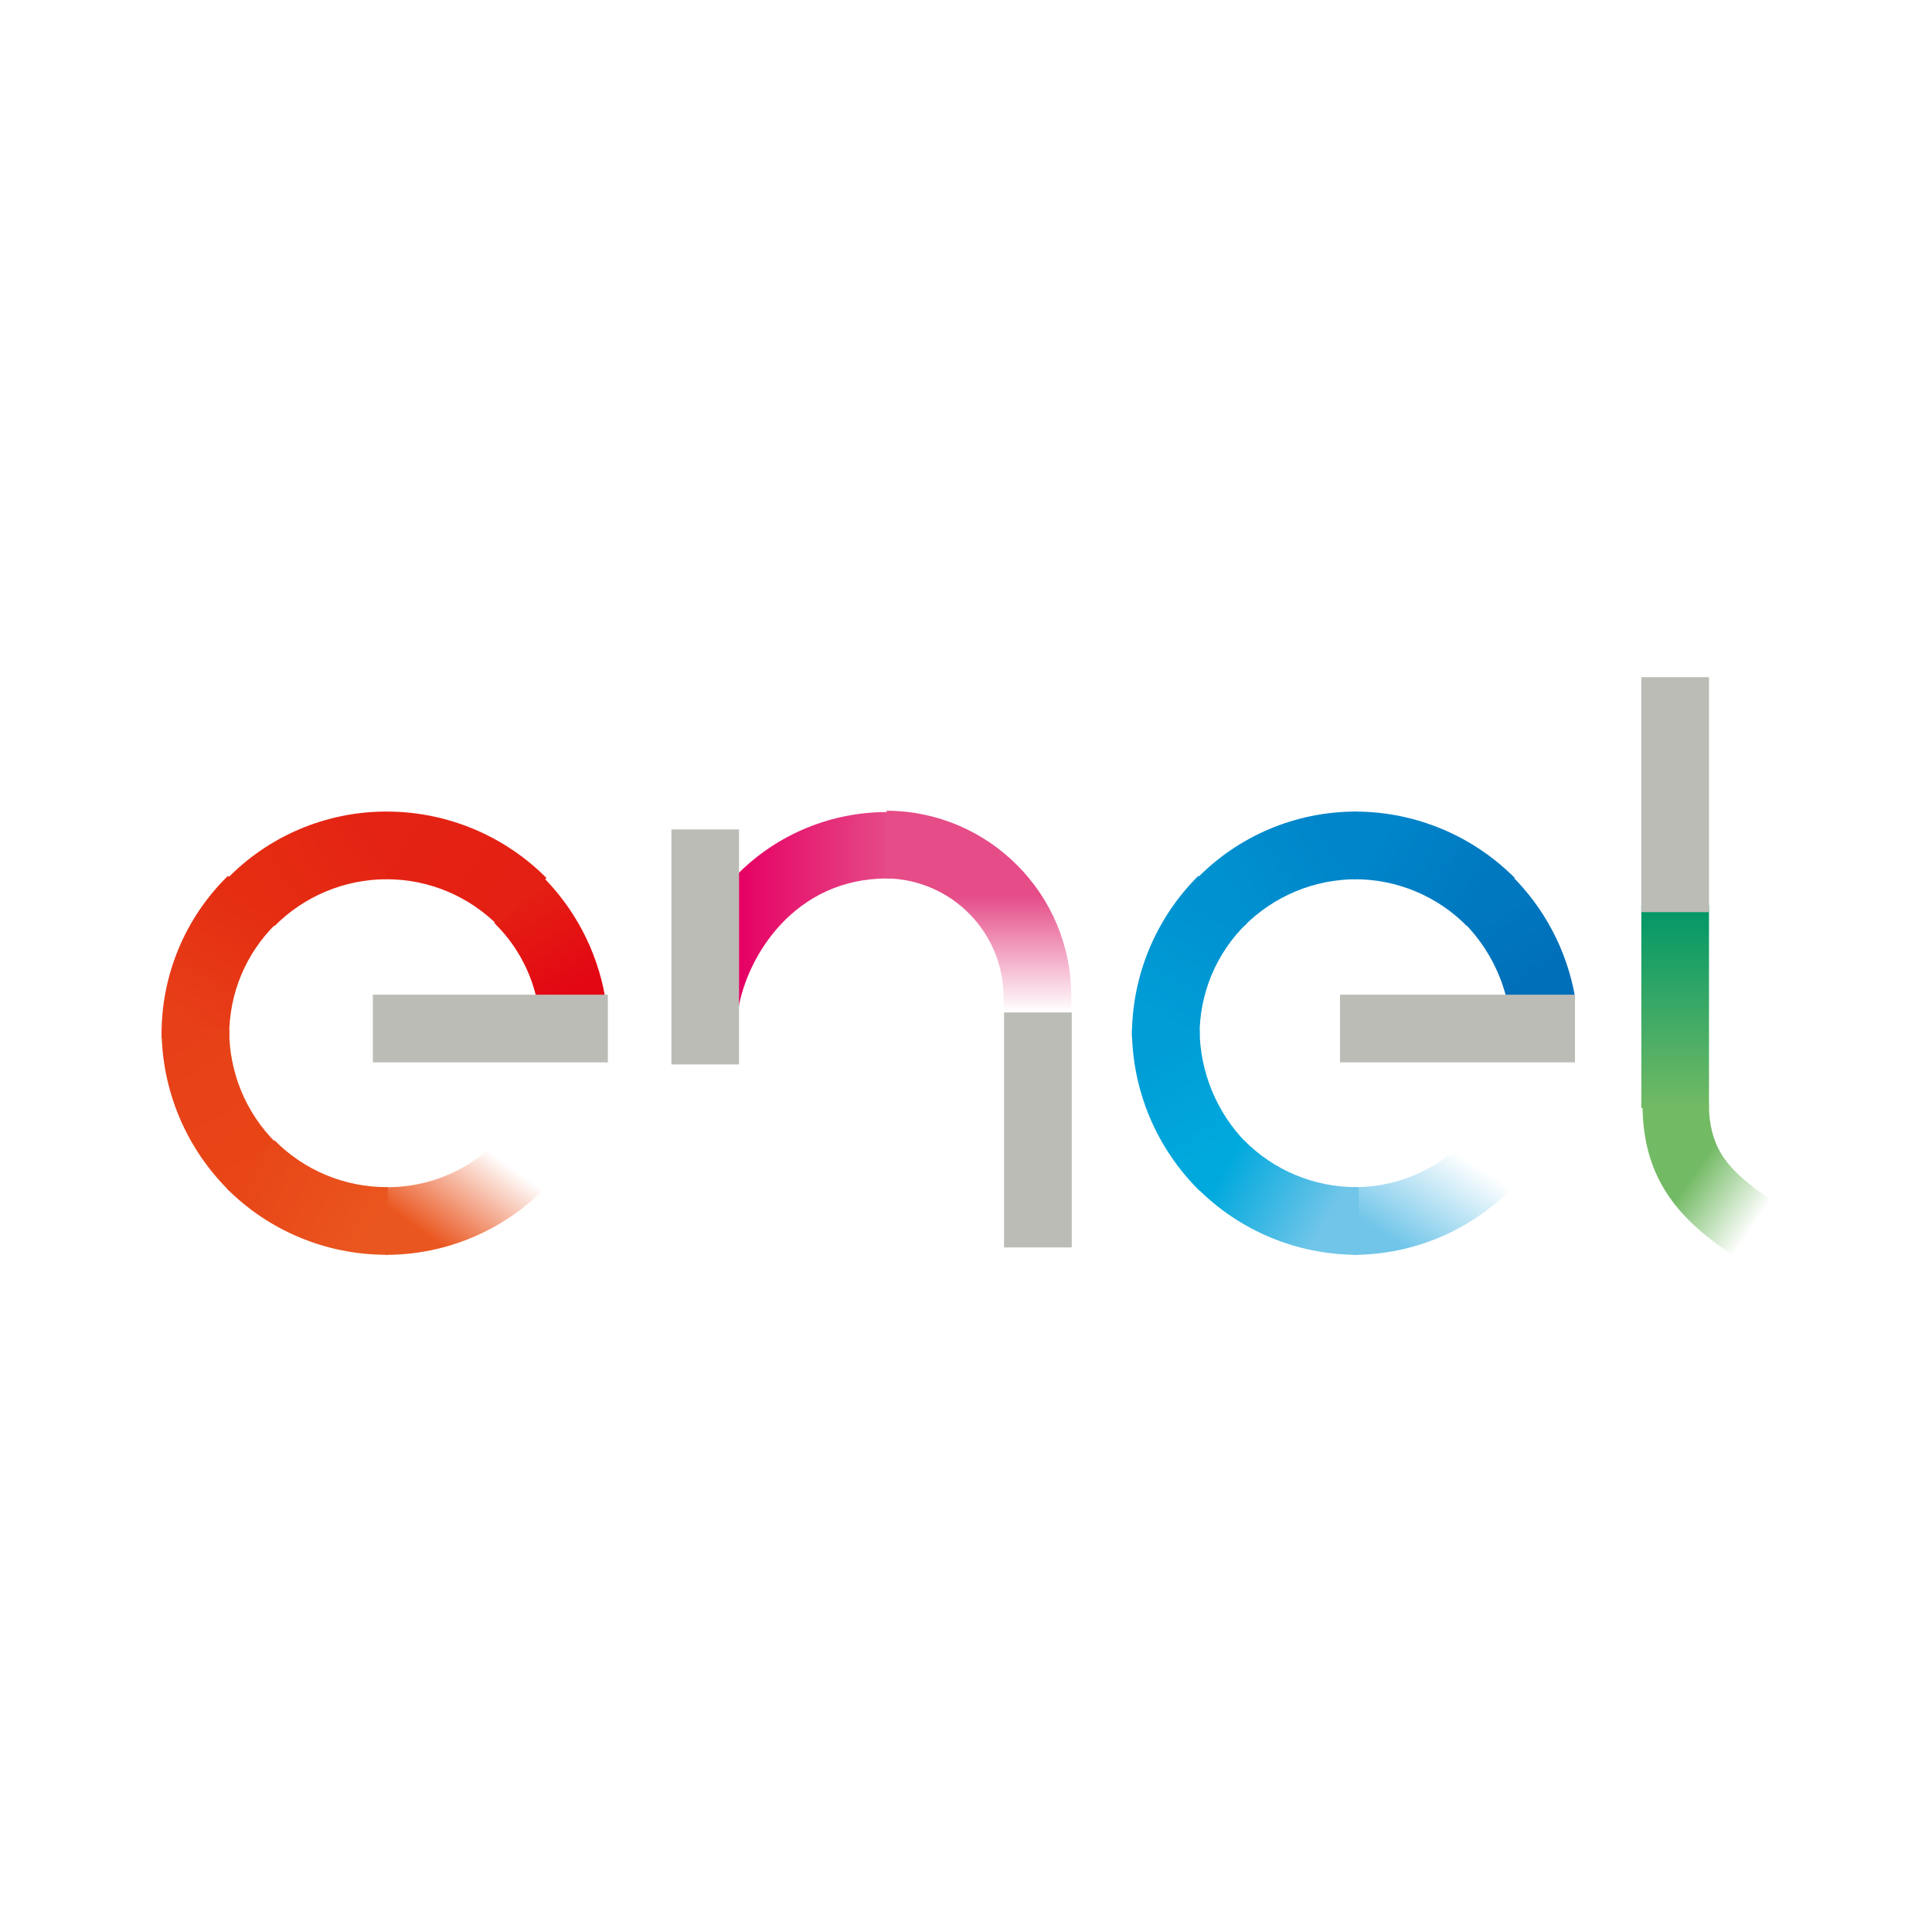<?xml version="1.0" encoding="UTF-8" standalone="no"?>
<!-- Generator: Gravit.io -->
<svg xmlns="http://www.w3.org/2000/svg" xmlns:xlink="http://www.w3.org/1999/xlink" style="isolation:isolate" viewBox="0 0 300 300" width="300pt" height="300pt">
  <rect x="0" y="0" width="300" height="300" fill="#333333" stroke="none"/>
  <defs>
    <clipPath id="_clipPath_0Q8ZWRJu1KPVlR6wAbBrVzyyhsnFgQpi">
      <rect width="300" height="300"></rect>
    </clipPath>
  </defs>
  <g clip-path="url(#_clipPath_0Q8ZWRJu1KPVlR6wAbBrVzyyhsnFgQpi)">
    <rect x="0" y="0" width="300" height="300" transform="matrix(1,0,0,1,0,0)" fill="rgb(255,255,255)"></rect>
    <g>
      <linearGradient id="_lgradient_18" x1="0.26" y1="0.189" x2="0.678" y2="0.987" gradientTransform="matrix(17.19,0,0,18.901,76.768,135.887)" gradientUnits="userSpaceOnUse">
        <stop offset="0%" stop-opacity="1" style="stop-color:rgb(228,31,19)"></stop>
        <stop offset="100%" stop-opacity="1" style="stop-color:rgb(227,6,19)"></stop>
      </linearGradient>
      <path d=" M 83.261 154.788 L 93.958 154.788 C 92.695 147.607 89.224 141 84.027 135.887 L 76.768 143.338 C 79.97 146.466 82.221 150.435 83.262 154.788 L 83.261 154.788 Z " fill="url(#_lgradient_18)"></path>
      <linearGradient id="_lgradient_19" x1="0.023" y1="0.226" x2="0.852" y2="0.583" gradientTransform="matrix(25.026,0,0,17.767,59.831,126.02)" gradientUnits="userSpaceOnUse">
        <stop offset="0%" stop-opacity="1" style="stop-color:rgb(228,35,19)"></stop>
        <stop offset="100%" stop-opacity="1" style="stop-color:rgb(228,31,19)"></stop>
      </linearGradient>
      <path d=" M 60.023 136.528 C 66.555 136.525 72.816 139.139 77.406 143.787 L 84.857 136.335 C 78.332 129.771 69.471 126.062 60.215 126.02 L 59.831 126.02 L 59.831 136.527 L 60.023 136.528 Z " fill="url(#_lgradient_19)"></path>
      <linearGradient id="_lgradient_20" x1="0.981" y1="0.213" x2="0.149" y2="0.596" gradientTransform="matrix(24.834,0,0,17.766,35.189,126.02)" gradientUnits="userSpaceOnUse">
        <stop offset="0%" stop-opacity="1" style="stop-color:rgb(228,35,19)"></stop>
        <stop offset="100%" stop-opacity="1" style="stop-color:rgb(229,45,18)"></stop>
      </linearGradient>
      <path d=" M 60.023 136.528 L 60.023 126.02 C 50.661 126.005 41.696 129.798 35.189 136.528 L 42.64 143.787 C 47.238 139.15 53.494 136.538 60.023 136.528 L 60.023 136.528 Z " fill="url(#_lgradient_20)"></path>
      <linearGradient id="_lgradient_21" x1="0.715" y1="0.139" x2="0.347" y2="1.008" gradientTransform="matrix(17.768,0,0,25.215,25.088,135.995)" gradientUnits="userSpaceOnUse">
        <stop offset="0%" stop-opacity="1" style="stop-color:rgb(229,45,18)"></stop>
        <stop offset="100%" stop-opacity="1" style="stop-color:rgb(231,64,24)"></stop>
      </linearGradient>
      <path d=" M 35.597 160.828 C 35.557 154.289 38.178 148.015 42.856 143.446 L 35.405 135.995 C 28.73 142.524 25.005 151.492 25.089 160.829 L 25.089 161.21 L 35.597 161.21 L 35.597 160.828 Z " fill="url(#_lgradient_21)"></path>
      <linearGradient id="_lgradient_22" x1="0.22" y1="0.021" x2="0.607" y2="0.942" gradientTransform="matrix(17.766,0,0,25.026,25.09,159.885)" gradientUnits="userSpaceOnUse">
        <stop offset="0%" stop-opacity="1" style="stop-color:rgb(231,64,24)"></stop>
        <stop offset="100%" stop-opacity="1" style="stop-color:rgb(232,70,23)"></stop>
      </linearGradient>
      <path d=" M 35.597 159.885 L 25.09 159.885 C 25.111 169.295 28.894 178.306 35.597 184.911 L 42.856 177.46 C 38.172 172.816 35.555 166.481 35.597 159.885 Z " fill="url(#_lgradient_22)"></path>
      <linearGradient id="_lgradient_23" x1="0.136" y1="0.293" x2="0.97" y2="0.622" gradientTransform="matrix(25.023,0,0,17.767,35.189,177.077)" gradientUnits="userSpaceOnUse">
        <stop offset="0%" stop-opacity="1" style="stop-color:rgb(232,70,23)"></stop>
        <stop offset="100%" stop-opacity="1" style="stop-color:rgb(234,86,31)"></stop>
      </linearGradient>
      <path d=" M 60.023 184.335 C 53.491 184.339 47.23 181.724 42.64 177.077 L 35.189 184.528 C 41.714 191.092 50.575 194.801 59.83 194.843 L 60.212 194.843 L 60.212 184.336 L 60.023 184.335 Z " fill="url(#_lgradient_23)"></path>
      <linearGradient id="_lgradient_24" x1="0.051" y1="1.04" x2="0.737" y2="0.349" gradientTransform="matrix(27.701,0,0,20.06,59.842,174.79)" gradientUnits="userSpaceOnUse">
        <stop offset="27%" stop-opacity="1" style="stop-color:rgb(234,86,31)"></stop>
        <stop offset="100%" stop-opacity="0" style="stop-color:rgb(233,83,30)"></stop>
      </linearGradient>
      <path d=" M 79.326 174.79 C 74.725 180.898 67.488 184.447 59.842 184.343 L 59.842 194.85 C 70.726 194.884 80.99 189.788 87.542 181.098 L 79.326 174.79 Z " fill="url(#_lgradient_24)"></path>
      <linearGradient id="_lgradient_25" x1="0.66" y1="0.844" x2="0.303" y2="0.233" gradientTransform="matrix(17.19,0,0,18.901,227.382,135.887)" gradientUnits="userSpaceOnUse">
        <stop offset="0%" stop-opacity="1" style="stop-color:rgb(0,111,185)"></stop>
        <stop offset="100%" stop-opacity="1" style="stop-color:rgb(0,120,192)"></stop>
      </linearGradient>
      <path d=" M 233.875 154.788 L 244.571 154.788 C 243.309 147.607 239.837 141 234.641 135.887 L 227.382 143.338 C 230.516 146.516 232.756 150.466 233.875 154.788 L 233.875 154.788 Z " fill="url(#_lgradient_25)"></path>
      <linearGradient id="_lgradient_26" x1="0.788" y1="0.676" x2="0.097" y2="0.39" gradientTransform="matrix(25.026,0,0,17.767,210.194,126.02)" gradientUnits="userSpaceOnUse">
        <stop offset="0%" stop-opacity="1" style="stop-color:rgb(0,120,192)"></stop>
        <stop offset="100%" stop-opacity="1" style="stop-color:rgb(0,133,202)"></stop>
      </linearGradient>
      <path d=" M 210.386 136.528 C 216.918 136.525 223.179 139.139 227.769 143.787 L 235.22 136.335 C 228.695 129.771 219.834 126.062 210.579 126.02 L 210.194 126.02 L 210.194 136.527 L 210.386 136.528 Z " fill="url(#_lgradient_26)"></path>
      <linearGradient id="_lgradient_27" x1="0.202" y1="0.693" x2="0.904" y2="0.394" gradientTransform="matrix(24.834,0,0,17.766,185.74,126.02)" gradientUnits="userSpaceOnUse">
        <stop offset="0%" stop-opacity="1" style="stop-color:rgb(0,145,208)"></stop>
        <stop offset="100%" stop-opacity="1" style="stop-color:rgb(0,133,202)"></stop>
      </linearGradient>
      <path d=" M 210.574 136.528 L 210.574 126.02 C 201.212 126.005 192.247 129.798 185.74 136.528 L 193.191 143.787 C 197.788 139.15 204.044 136.538 210.574 136.528 Z " fill="url(#_lgradient_27)"></path>
      <linearGradient id="_lgradient_28" x1="0.277" y1="0.893" x2="0.584" y2="0.157" gradientTransform="matrix(17.767,0,0,25.023,175.765,135.995)" gradientUnits="userSpaceOnUse">
        <stop offset="0%" stop-opacity="1" style="stop-color:rgb(0,157,215)"></stop>
        <stop offset="100%" stop-opacity="1" style="stop-color:rgb(0,145,208)"></stop>
      </linearGradient>
      <path d=" M 186.273 160.828 C 186.233 154.289 188.853 148.015 193.532 143.446 L 186.081 135.995 C 179.517 142.52 175.807 151.381 175.765 160.637 L 175.765 161.018 L 186.273 161.018 L 186.273 160.828 Z " fill="url(#_lgradient_28)"></path>
      <linearGradient id="_lgradient_29" x1="0.274" y1="0.1" x2="0.593" y2="0.843" gradientTransform="matrix(17.766,0,0,25.026,175.766,159.885)" gradientUnits="userSpaceOnUse">
        <stop offset="0%" stop-opacity="1" style="stop-color:rgb(0,157,215)"></stop>
        <stop offset="100%" stop-opacity="1" style="stop-color:rgb(0,169,221)"></stop>
      </linearGradient>
      <path d=" M 186.273 159.885 L 175.766 159.885 C 175.786 169.295 179.57 178.306 186.273 184.911 L 193.532 177.46 C 188.923 172.766 186.319 166.463 186.273 159.885 Z " fill="url(#_lgradient_29)"></path>
      <linearGradient id="_lgradient_30" x1="0.145" y1="0.295" x2="0.888" y2="0.599" gradientTransform="matrix(25.023,0,0,17.767,185.932,177.077)" gradientUnits="userSpaceOnUse">
        <stop offset="0.6%" stop-opacity="1" style="stop-color:rgb(0,169,221)"></stop>
        <stop offset="94.2%" stop-opacity="1" style="stop-color:rgb(112,197,233)"></stop>
      </linearGradient>
      <path d=" M 210.574 184.335 C 204.042 184.339 197.781 181.724 193.191 177.077 L 185.932 184.528 C 192.457 191.092 201.318 194.801 210.574 194.843 L 210.955 194.843 L 210.955 184.336 L 210.574 184.335 Z " fill="url(#_lgradient_30)"></path>
      <linearGradient id="_lgradient_31" x1="-0" y1="1.164" x2="0.741" y2="0.347" gradientTransform="matrix(27.698,0,0,20.06,210.018,174.79)" gradientUnits="userSpaceOnUse">
        <stop offset="31.9%" stop-opacity="1" style="stop-color:rgb(112,197,233)"></stop>
        <stop offset="100%" stop-opacity="0" style="stop-color:rgb(112,197,233)"></stop>
      </linearGradient>
      <path d=" M 229.502 174.79 C 224.901 180.898 217.664 184.447 210.018 184.343 L 210.018 194.85 C 220.901 194.883 231.163 189.787 237.715 181.098 L 229.502 174.79 Z " fill="url(#_lgradient_31)"></path>
      <linearGradient id="_lgradient_32" x1="0.5" y1="0.009" x2="0.5" y2="1.002" gradientTransform="matrix(10.507,0,0,31.519,254.864,140.538)" gradientUnits="userSpaceOnUse">
        <stop offset="0%" stop-opacity="1" style="stop-color:rgb(0,151,103)"></stop>
        <stop offset="100%" stop-opacity="1" style="stop-color:rgb(115,186,100)"></stop>
      </linearGradient>
      <path d=" M 254.864 140.538 L 265.372 140.538 L 265.372 172.058 L 254.864 172.058 L 254.864 140.538 Z " fill="url(#_lgradient_32)"></path>
      <linearGradient id="_lgradient_33" x1="0.454" y1="0.396" x2="0.906" y2="0.769" gradientTransform="matrix(19.868,0,0,23.498,255.044,171.345)" gradientUnits="userSpaceOnUse">
        <stop offset="0%" stop-opacity="1" style="stop-color:rgb(115,186,100)"></stop>
        <stop offset="100%" stop-opacity="0" style="stop-color:rgb(115,186,100)"></stop>
      </linearGradient>
      <path d=" M 265.359 171.348 C 265.359 178.799 268.797 182.045 274.912 186.248 L 268.989 194.843 C 260.019 188.919 255.044 182.426 255.044 171.345 L 265.359 171.348 Z " fill="url(#_lgradient_33)"></path>
      <linearGradient id="_lgradient_34" x1="-0.007" y1="0.501" x2="0.997" y2="0.501" gradientTransform="matrix(23.879,0,0,30.946,114.621,125.903)" gradientUnits="userSpaceOnUse">
        <stop offset="0.5%" stop-opacity="1" style="stop-color:rgb(230,0,100)"></stop>
        <stop offset="99.6%" stop-opacity="1" style="stop-color:rgb(229,76,136)"></stop>
      </linearGradient>
      <path d=" M 137.735 126.095 C 129.068 126.084 120.752 129.519 114.621 135.645 L 114.621 156.849 C 115.957 148.443 123.408 136.407 137.735 136.407 L 138.5 136.407 L 138.5 125.903 C 138.268 126.037 138.003 126.104 137.735 126.095 Z " fill="url(#_lgradient_34)"></path>
      <linearGradient id="_lgradient_35" x1="0.502" y1="0.393" x2="0.502" y2="0.962" gradientTransform="matrix(28.656,0,0,32.473,137.69,125.887)" gradientUnits="userSpaceOnUse">
        <stop offset="2.1%" stop-opacity="1" style="stop-color:rgb(229,76,136)"></stop>
        <stop offset="100%" stop-opacity="0" style="stop-color:rgb(229,76,136)"></stop>
      </linearGradient>
      <path d=" M 166.345 158.361 L 155.838 158.361 L 155.838 154.923 C 155.871 144.825 147.787 136.572 137.69 136.395 L 137.69 125.887 C 153.557 125.956 166.374 138.853 166.346 154.719 L 166.345 158.361 Z " fill="url(#_lgradient_35)"></path>
      <g>
        <path d=" M 104.251 128.794 L 114.758 128.794 L 114.758 165.282 L 104.251 165.282 L 104.251 128.794 Z  M 254.864 105.15 L 265.372 105.15 L 265.372 141.638 L 254.864 141.638 L 254.864 105.15 Z  M 155.913 157.211 L 166.42 157.211 L 166.42 193.7 L 155.913 193.7 L 155.913 157.211 Z  M 57.899 154.456 L 94.387 154.456 L 94.387 164.964 L 57.899 164.964 L 57.899 154.456 Z  M 208.075 154.456 L 244.563 154.456 L 244.563 164.964 L 208.075 164.964 L 208.075 154.456 Z " fill="rgb(188,188,182)"></path>
      </g>
    </g>
  </g>
</svg>

